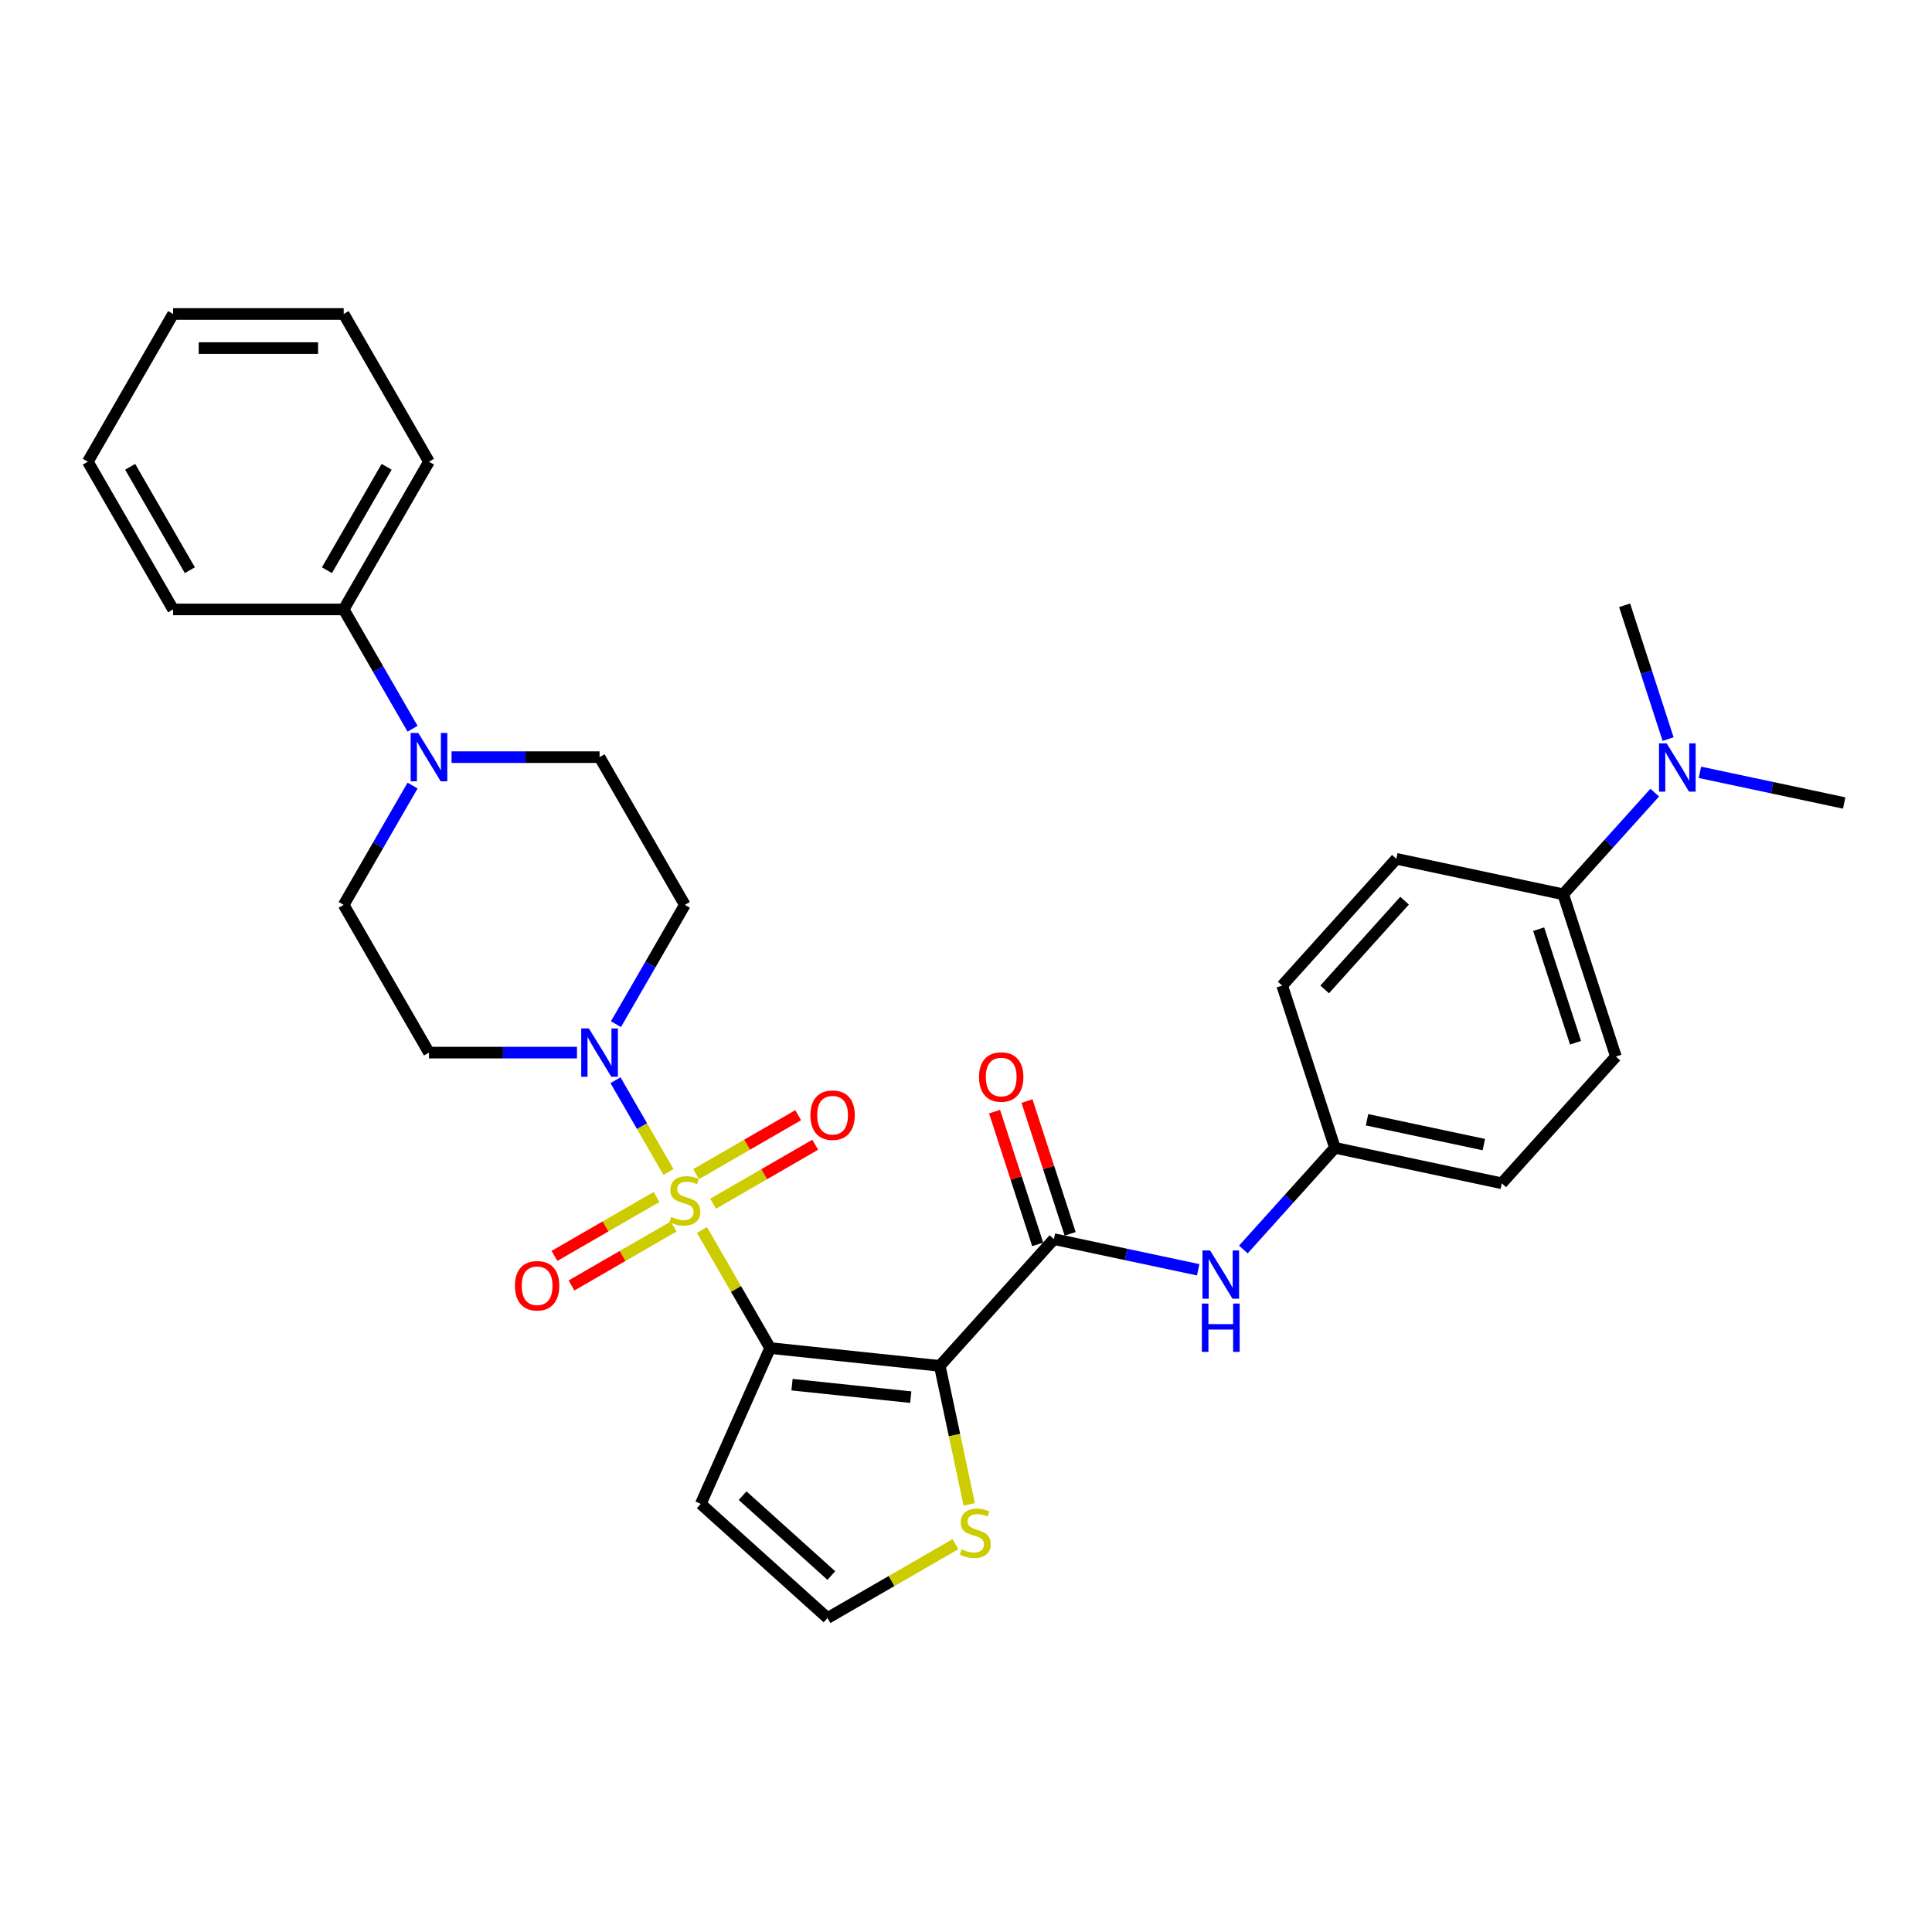 <?xml version='1.0' encoding='iso-8859-1'?>
<svg version='1.1' baseProfile='full'
              xmlns='http://www.w3.org/2000/svg'
                      xmlns:rdkit='http://www.rdkit.org/xml'
                      xmlns:xlink='http://www.w3.org/1999/xlink'
                  xml:space='preserve'
width='1000px' height='1000px' viewBox='0 0 1000 1000'>
<!-- END OF HEADER -->
<rect style='opacity:1.0;fill:#FFFFFF;stroke:none' width='1000' height='1000' x='0' y='0'> </rect>
<path class='bond-0' d='M 363.334,636.633 L 380.977,667.192' style='fill:none;fill-rule:evenodd;stroke:#CCCC00;stroke-width:6px;stroke-linecap:butt;stroke-linejoin:miter;stroke-opacity:1' />
<path class='bond-0' d='M 380.977,667.192 L 398.621,697.751' style='fill:none;fill-rule:evenodd;stroke:#000000;stroke-width:6px;stroke-linecap:butt;stroke-linejoin:miter;stroke-opacity:1' />
<path class='bond-2' d='M 346.003,606.614 L 332.29,582.863' style='fill:none;fill-rule:evenodd;stroke:#CCCC00;stroke-width:6px;stroke-linecap:butt;stroke-linejoin:miter;stroke-opacity:1' />
<path class='bond-2' d='M 332.29,582.863 L 318.577,559.111' style='fill:none;fill-rule:evenodd;stroke:#0000FF;stroke-width:6px;stroke-linecap:butt;stroke-linejoin:miter;stroke-opacity:1' />
<path class='bond-8' d='M 369.114,623.032 L 395.538,607.776' style='fill:none;fill-rule:evenodd;stroke:#CCCC00;stroke-width:6px;stroke-linecap:butt;stroke-linejoin:miter;stroke-opacity:1' />
<path class='bond-8' d='M 395.538,607.776 L 421.962,592.52' style='fill:none;fill-rule:evenodd;stroke:#FF0000;stroke-width:6px;stroke-linecap:butt;stroke-linejoin:miter;stroke-opacity:1' />
<path class='bond-8' d='M 360.284,607.739 L 386.709,592.483' style='fill:none;fill-rule:evenodd;stroke:#CCCC00;stroke-width:6px;stroke-linecap:butt;stroke-linejoin:miter;stroke-opacity:1' />
<path class='bond-8' d='M 386.709,592.483 L 413.133,577.227' style='fill:none;fill-rule:evenodd;stroke:#FF0000;stroke-width:6px;stroke-linecap:butt;stroke-linejoin:miter;stroke-opacity:1' />
<path class='bond-9' d='M 339.836,619.545 L 313.412,634.801' style='fill:none;fill-rule:evenodd;stroke:#CCCC00;stroke-width:6px;stroke-linecap:butt;stroke-linejoin:miter;stroke-opacity:1' />
<path class='bond-9' d='M 313.412,634.801 L 286.988,650.057' style='fill:none;fill-rule:evenodd;stroke:#FF0000;stroke-width:6px;stroke-linecap:butt;stroke-linejoin:miter;stroke-opacity:1' />
<path class='bond-9' d='M 348.665,634.837 L 322.241,650.094' style='fill:none;fill-rule:evenodd;stroke:#CCCC00;stroke-width:6px;stroke-linecap:butt;stroke-linejoin:miter;stroke-opacity:1' />
<path class='bond-9' d='M 322.241,650.094 L 295.817,665.35' style='fill:none;fill-rule:evenodd;stroke:#FF0000;stroke-width:6px;stroke-linecap:butt;stroke-linejoin:miter;stroke-opacity:1' />
<path class='bond-1' d='M 398.621,697.751 L 486.428,706.98' style='fill:none;fill-rule:evenodd;stroke:#000000;stroke-width:6px;stroke-linecap:butt;stroke-linejoin:miter;stroke-opacity:1' />
<path class='bond-1' d='M 409.946,716.697 L 471.411,723.157' style='fill:none;fill-rule:evenodd;stroke:#000000;stroke-width:6px;stroke-linecap:butt;stroke-linejoin:miter;stroke-opacity:1' />
<path class='bond-6' d='M 398.621,697.751 L 362.709,778.409' style='fill:none;fill-rule:evenodd;stroke:#000000;stroke-width:6px;stroke-linecap:butt;stroke-linejoin:miter;stroke-opacity:1' />
<path class='bond-3' d='M 486.428,706.98 L 545.507,641.367' style='fill:none;fill-rule:evenodd;stroke:#000000;stroke-width:6px;stroke-linecap:butt;stroke-linejoin:miter;stroke-opacity:1' />
<path class='bond-5' d='M 486.428,706.98 L 494.047,742.824' style='fill:none;fill-rule:evenodd;stroke:#000000;stroke-width:6px;stroke-linecap:butt;stroke-linejoin:miter;stroke-opacity:1' />
<path class='bond-5' d='M 494.047,742.824 L 501.666,778.668' style='fill:none;fill-rule:evenodd;stroke:#CCCC00;stroke-width:6px;stroke-linecap:butt;stroke-linejoin:miter;stroke-opacity:1' />
<path class='bond-10' d='M 318.822,530.116 L 336.648,499.24' style='fill:none;fill-rule:evenodd;stroke:#0000FF;stroke-width:6px;stroke-linecap:butt;stroke-linejoin:miter;stroke-opacity:1' />
<path class='bond-10' d='M 336.648,499.24 L 354.475,468.363' style='fill:none;fill-rule:evenodd;stroke:#000000;stroke-width:6px;stroke-linecap:butt;stroke-linejoin:miter;stroke-opacity:1' />
<path class='bond-11' d='M 298.639,544.826 L 260.338,544.826' style='fill:none;fill-rule:evenodd;stroke:#0000FF;stroke-width:6px;stroke-linecap:butt;stroke-linejoin:miter;stroke-opacity:1' />
<path class='bond-11' d='M 260.338,544.826 L 222.038,544.826' style='fill:none;fill-rule:evenodd;stroke:#000000;stroke-width:6px;stroke-linecap:butt;stroke-linejoin:miter;stroke-opacity:1' />
<path class='bond-7' d='M 545.507,641.367 L 582.843,649.303' style='fill:none;fill-rule:evenodd;stroke:#000000;stroke-width:6px;stroke-linecap:butt;stroke-linejoin:miter;stroke-opacity:1' />
<path class='bond-7' d='M 582.843,649.303 L 620.179,657.239' style='fill:none;fill-rule:evenodd;stroke:#0000FF;stroke-width:6px;stroke-linecap:butt;stroke-linejoin:miter;stroke-opacity:1' />
<path class='bond-15' d='M 553.904,638.638 L 542.738,604.273' style='fill:none;fill-rule:evenodd;stroke:#000000;stroke-width:6px;stroke-linecap:butt;stroke-linejoin:miter;stroke-opacity:1' />
<path class='bond-15' d='M 542.738,604.273 L 531.572,569.907' style='fill:none;fill-rule:evenodd;stroke:#FF0000;stroke-width:6px;stroke-linecap:butt;stroke-linejoin:miter;stroke-opacity:1' />
<path class='bond-15' d='M 537.11,644.095 L 525.944,609.729' style='fill:none;fill-rule:evenodd;stroke:#000000;stroke-width:6px;stroke-linecap:butt;stroke-linejoin:miter;stroke-opacity:1' />
<path class='bond-15' d='M 525.944,609.729 L 514.778,575.364' style='fill:none;fill-rule:evenodd;stroke:#FF0000;stroke-width:6px;stroke-linecap:butt;stroke-linejoin:miter;stroke-opacity:1' />
<path class='bond-4' d='M 213.545,406.61 L 195.718,437.486' style='fill:none;fill-rule:evenodd;stroke:#0000FF;stroke-width:6px;stroke-linecap:butt;stroke-linejoin:miter;stroke-opacity:1' />
<path class='bond-4' d='M 195.718,437.486 L 177.892,468.363' style='fill:none;fill-rule:evenodd;stroke:#000000;stroke-width:6px;stroke-linecap:butt;stroke-linejoin:miter;stroke-opacity:1' />
<path class='bond-18' d='M 213.545,377.191 L 195.718,346.314' style='fill:none;fill-rule:evenodd;stroke:#0000FF;stroke-width:6px;stroke-linecap:butt;stroke-linejoin:miter;stroke-opacity:1' />
<path class='bond-18' d='M 195.718,346.314 L 177.892,315.438' style='fill:none;fill-rule:evenodd;stroke:#000000;stroke-width:6px;stroke-linecap:butt;stroke-linejoin:miter;stroke-opacity:1' />
<path class='bond-31' d='M 233.727,391.9 L 272.028,391.9' style='fill:none;fill-rule:evenodd;stroke:#0000FF;stroke-width:6px;stroke-linecap:butt;stroke-linejoin:miter;stroke-opacity:1' />
<path class='bond-31' d='M 272.028,391.9 L 310.329,391.9' style='fill:none;fill-rule:evenodd;stroke:#000000;stroke-width:6px;stroke-linecap:butt;stroke-linejoin:miter;stroke-opacity:1' />
<path class='bond-32' d='M 494.561,799.245 L 461.442,818.366' style='fill:none;fill-rule:evenodd;stroke:#CCCC00;stroke-width:6px;stroke-linecap:butt;stroke-linejoin:miter;stroke-opacity:1' />
<path class='bond-32' d='M 461.442,818.366 L 428.323,837.488' style='fill:none;fill-rule:evenodd;stroke:#000000;stroke-width:6px;stroke-linecap:butt;stroke-linejoin:miter;stroke-opacity:1' />
<path class='bond-12' d='M 362.709,778.409 L 428.323,837.488' style='fill:none;fill-rule:evenodd;stroke:#000000;stroke-width:6px;stroke-linecap:butt;stroke-linejoin:miter;stroke-opacity:1' />
<path class='bond-12' d='M 384.367,774.148 L 430.296,815.503' style='fill:none;fill-rule:evenodd;stroke:#000000;stroke-width:6px;stroke-linecap:butt;stroke-linejoin:miter;stroke-opacity:1' />
<path class='bond-19' d='M 643.559,646.741 L 667.253,620.425' style='fill:none;fill-rule:evenodd;stroke:#0000FF;stroke-width:6px;stroke-linecap:butt;stroke-linejoin:miter;stroke-opacity:1' />
<path class='bond-19' d='M 667.253,620.425 L 690.948,594.11' style='fill:none;fill-rule:evenodd;stroke:#000000;stroke-width:6px;stroke-linecap:butt;stroke-linejoin:miter;stroke-opacity:1' />
<path class='bond-14' d='M 354.475,468.363 L 310.329,391.9' style='fill:none;fill-rule:evenodd;stroke:#000000;stroke-width:6px;stroke-linecap:butt;stroke-linejoin:miter;stroke-opacity:1' />
<path class='bond-13' d='M 222.038,544.826 L 177.892,468.363' style='fill:none;fill-rule:evenodd;stroke:#000000;stroke-width:6px;stroke-linecap:butt;stroke-linejoin:miter;stroke-opacity:1' />
<path class='bond-16' d='M 809.105,462.883 L 836.388,546.854' style='fill:none;fill-rule:evenodd;stroke:#000000;stroke-width:6px;stroke-linecap:butt;stroke-linejoin:miter;stroke-opacity:1' />
<path class='bond-16' d='M 796.403,480.936 L 815.502,539.715' style='fill:none;fill-rule:evenodd;stroke:#000000;stroke-width:6px;stroke-linecap:butt;stroke-linejoin:miter;stroke-opacity:1' />
<path class='bond-17' d='M 809.105,462.883 L 832.799,436.568' style='fill:none;fill-rule:evenodd;stroke:#000000;stroke-width:6px;stroke-linecap:butt;stroke-linejoin:miter;stroke-opacity:1' />
<path class='bond-17' d='M 832.799,436.568 L 856.494,410.253' style='fill:none;fill-rule:evenodd;stroke:#0000FF;stroke-width:6px;stroke-linecap:butt;stroke-linejoin:miter;stroke-opacity:1' />
<path class='bond-33' d='M 809.105,462.883 L 722.743,444.526' style='fill:none;fill-rule:evenodd;stroke:#000000;stroke-width:6px;stroke-linecap:butt;stroke-linejoin:miter;stroke-opacity:1' />
<path class='bond-24' d='M 879.873,399.755 L 917.209,407.691' style='fill:none;fill-rule:evenodd;stroke:#0000FF;stroke-width:6px;stroke-linecap:butt;stroke-linejoin:miter;stroke-opacity:1' />
<path class='bond-24' d='M 917.209,407.691 L 954.545,415.627' style='fill:none;fill-rule:evenodd;stroke:#000000;stroke-width:6px;stroke-linecap:butt;stroke-linejoin:miter;stroke-opacity:1' />
<path class='bond-25' d='M 863.404,382.561 L 852.152,347.93' style='fill:none;fill-rule:evenodd;stroke:#0000FF;stroke-width:6px;stroke-linecap:butt;stroke-linejoin:miter;stroke-opacity:1' />
<path class='bond-25' d='M 852.152,347.93 L 840.9,313.3' style='fill:none;fill-rule:evenodd;stroke:#000000;stroke-width:6px;stroke-linecap:butt;stroke-linejoin:miter;stroke-opacity:1' />
<path class='bond-26' d='M 177.892,315.438 L 222.038,238.975' style='fill:none;fill-rule:evenodd;stroke:#000000;stroke-width:6px;stroke-linecap:butt;stroke-linejoin:miter;stroke-opacity:1' />
<path class='bond-26' d='M 169.221,295.139 L 200.123,241.615' style='fill:none;fill-rule:evenodd;stroke:#000000;stroke-width:6px;stroke-linecap:butt;stroke-linejoin:miter;stroke-opacity:1' />
<path class='bond-27' d='M 177.892,315.438 L 89.6,315.438' style='fill:none;fill-rule:evenodd;stroke:#000000;stroke-width:6px;stroke-linecap:butt;stroke-linejoin:miter;stroke-opacity:1' />
<path class='bond-22' d='M 690.948,594.11 L 663.664,510.14' style='fill:none;fill-rule:evenodd;stroke:#000000;stroke-width:6px;stroke-linecap:butt;stroke-linejoin:miter;stroke-opacity:1' />
<path class='bond-23' d='M 690.948,594.11 L 777.31,612.467' style='fill:none;fill-rule:evenodd;stroke:#000000;stroke-width:6px;stroke-linecap:butt;stroke-linejoin:miter;stroke-opacity:1' />
<path class='bond-23' d='M 707.573,579.591 L 768.027,592.441' style='fill:none;fill-rule:evenodd;stroke:#000000;stroke-width:6px;stroke-linecap:butt;stroke-linejoin:miter;stroke-opacity:1' />
<path class='bond-20' d='M 722.743,444.526 L 663.664,510.14' style='fill:none;fill-rule:evenodd;stroke:#000000;stroke-width:6px;stroke-linecap:butt;stroke-linejoin:miter;stroke-opacity:1' />
<path class='bond-20' d='M 727.004,466.184 L 685.649,512.114' style='fill:none;fill-rule:evenodd;stroke:#000000;stroke-width:6px;stroke-linecap:butt;stroke-linejoin:miter;stroke-opacity:1' />
<path class='bond-21' d='M 836.388,546.854 L 777.31,612.467' style='fill:none;fill-rule:evenodd;stroke:#000000;stroke-width:6px;stroke-linecap:butt;stroke-linejoin:miter;stroke-opacity:1' />
<path class='bond-29' d='M 222.038,238.975 L 177.892,162.512' style='fill:none;fill-rule:evenodd;stroke:#000000;stroke-width:6px;stroke-linecap:butt;stroke-linejoin:miter;stroke-opacity:1' />
<path class='bond-28' d='M 89.6,315.438 L 45.455,238.975' style='fill:none;fill-rule:evenodd;stroke:#000000;stroke-width:6px;stroke-linecap:butt;stroke-linejoin:miter;stroke-opacity:1' />
<path class='bond-28' d='M 98.271,295.139 L 67.369,241.615' style='fill:none;fill-rule:evenodd;stroke:#000000;stroke-width:6px;stroke-linecap:butt;stroke-linejoin:miter;stroke-opacity:1' />
<path class='bond-30' d='M 45.455,238.975 L 89.6,162.512' style='fill:none;fill-rule:evenodd;stroke:#000000;stroke-width:6px;stroke-linecap:butt;stroke-linejoin:miter;stroke-opacity:1' />
<path class='bond-34' d='M 177.892,162.512 L 89.6,162.512' style='fill:none;fill-rule:evenodd;stroke:#000000;stroke-width:6px;stroke-linecap:butt;stroke-linejoin:miter;stroke-opacity:1' />
<path class='bond-34' d='M 164.648,180.17 L 102.844,180.17' style='fill:none;fill-rule:evenodd;stroke:#000000;stroke-width:6px;stroke-linecap:butt;stroke-linejoin:miter;stroke-opacity:1' />
<path  class='atom-0' d='M 347.412 629.87
Q 347.694 629.976, 348.859 630.471
Q 350.025 630.965, 351.296 631.283
Q 352.603 631.565, 353.874 631.565
Q 356.241 631.565, 357.618 630.435
Q 358.995 629.27, 358.995 627.257
Q 358.995 625.879, 358.289 625.032
Q 357.618 624.184, 356.559 623.725
Q 355.499 623.266, 353.733 622.736
Q 351.508 622.065, 350.166 621.43
Q 348.859 620.794, 347.906 619.452
Q 346.988 618.11, 346.988 615.85
Q 346.988 612.706, 349.107 610.764
Q 351.261 608.822, 355.499 608.822
Q 358.395 608.822, 361.679 610.199
L 360.867 612.918
Q 357.865 611.682, 355.605 611.682
Q 353.168 611.682, 351.826 612.706
Q 350.484 613.695, 350.519 615.426
Q 350.519 616.768, 351.19 617.58
Q 351.897 618.392, 352.886 618.851
Q 353.91 619.311, 355.605 619.84
Q 357.865 620.547, 359.207 621.253
Q 360.549 621.959, 361.503 623.407
Q 362.492 624.82, 362.492 627.257
Q 362.492 630.718, 360.161 632.59
Q 357.865 634.426, 354.016 634.426
Q 351.791 634.426, 350.096 633.932
Q 348.436 633.473, 346.458 632.66
L 347.412 629.87
' fill='#CCCC00'/>
<path  class='atom-3' d='M 304.802 532.324
L 312.995 545.567
Q 313.808 546.874, 315.114 549.24
Q 316.421 551.606, 316.492 551.748
L 316.492 532.324
L 319.812 532.324
L 319.812 557.328
L 316.386 557.328
L 307.592 542.848
Q 306.568 541.153, 305.473 539.21
Q 304.414 537.268, 304.096 536.667
L 304.096 557.328
L 300.847 557.328
L 300.847 532.324
L 304.802 532.324
' fill='#0000FF'/>
<path  class='atom-5' d='M 216.511 379.398
L 224.704 392.642
Q 225.516 393.949, 226.823 396.315
Q 228.13 398.681, 228.2 398.822
L 228.2 379.398
L 231.52 379.398
L 231.52 404.402
L 228.094 404.402
L 219.301 389.922
Q 218.276 388.227, 217.182 386.285
Q 216.122 384.342, 215.804 383.742
L 215.804 404.402
L 212.555 404.402
L 212.555 379.398
L 216.511 379.398
' fill='#0000FF'/>
<path  class='atom-6' d='M 497.722 801.924
Q 498.004 802.03, 499.17 802.524
Q 500.335 803.019, 501.607 803.337
Q 502.913 803.619, 504.185 803.619
Q 506.551 803.619, 507.928 802.489
Q 509.306 801.324, 509.306 799.311
Q 509.306 797.933, 508.599 797.086
Q 507.928 796.238, 506.869 795.779
Q 505.809 795.32, 504.044 794.79
Q 501.819 794.119, 500.477 793.483
Q 499.17 792.848, 498.216 791.506
Q 497.298 790.164, 497.298 787.903
Q 497.298 784.76, 499.417 782.818
Q 501.571 780.875, 505.809 780.875
Q 508.705 780.875, 511.99 782.253
L 511.178 784.972
Q 508.176 783.736, 505.915 783.736
Q 503.479 783.736, 502.137 784.76
Q 500.794 785.749, 500.83 787.48
Q 500.83 788.822, 501.501 789.634
Q 502.207 790.446, 503.196 790.905
Q 504.22 791.364, 505.915 791.894
Q 508.176 792.6, 509.518 793.307
Q 510.86 794.013, 511.813 795.461
Q 512.802 796.874, 512.802 799.311
Q 512.802 802.772, 510.471 804.643
Q 508.176 806.48, 504.326 806.48
Q 502.101 806.48, 500.406 805.985
Q 498.746 805.526, 496.768 804.714
L 497.722 801.924
' fill='#CCCC00'/>
<path  class='atom-8' d='M 626.342 647.221
L 634.536 660.465
Q 635.348 661.772, 636.655 664.138
Q 637.961 666.504, 638.032 666.645
L 638.032 647.221
L 641.352 647.221
L 641.352 672.226
L 637.926 672.226
L 629.132 657.746
Q 628.108 656.05, 627.013 654.108
Q 625.954 652.166, 625.636 651.565
L 625.636 672.226
L 622.387 672.226
L 622.387 647.221
L 626.342 647.221
' fill='#0000FF'/>
<path  class='atom-8' d='M 622.086 674.726
L 625.477 674.726
L 625.477 685.356
L 638.261 685.356
L 638.261 674.726
L 641.652 674.726
L 641.652 699.73
L 638.261 699.73
L 638.261 688.182
L 625.477 688.182
L 625.477 699.73
L 622.086 699.73
L 622.086 674.726
' fill='#0000FF'/>
<path  class='atom-9' d='M 419.46 577.213
Q 419.46 571.209, 422.426 567.854
Q 425.393 564.499, 430.938 564.499
Q 436.482 564.499, 439.449 567.854
Q 442.415 571.209, 442.415 577.213
Q 442.415 583.288, 439.414 586.749
Q 436.412 590.174, 430.938 590.174
Q 425.428 590.174, 422.426 586.749
Q 419.46 583.323, 419.46 577.213
M 430.938 587.349
Q 434.752 587.349, 436.8 584.806
Q 438.884 582.228, 438.884 577.213
Q 438.884 572.304, 436.8 569.832
Q 434.752 567.325, 430.938 567.325
Q 427.123 567.325, 425.04 569.797
Q 422.991 572.269, 422.991 577.213
Q 422.991 582.263, 425.04 584.806
Q 427.123 587.349, 430.938 587.349
' fill='#FF0000'/>
<path  class='atom-10' d='M 266.534 665.505
Q 266.534 659.501, 269.501 656.146
Q 272.467 652.791, 278.012 652.791
Q 283.557 652.791, 286.523 656.146
Q 289.49 659.501, 289.49 665.505
Q 289.49 671.579, 286.488 675.04
Q 283.486 678.466, 278.012 678.466
Q 272.503 678.466, 269.501 675.04
Q 266.534 671.614, 266.534 665.505
M 278.012 675.641
Q 281.826 675.641, 283.875 673.098
Q 285.958 670.52, 285.958 665.505
Q 285.958 660.596, 283.875 658.124
Q 281.826 655.616, 278.012 655.616
Q 274.198 655.616, 272.114 658.088
Q 270.066 660.56, 270.066 665.505
Q 270.066 670.555, 272.114 673.098
Q 274.198 675.641, 278.012 675.641
' fill='#FF0000'/>
<path  class='atom-16' d='M 506.746 557.467
Q 506.746 551.463, 509.712 548.108
Q 512.679 544.753, 518.223 544.753
Q 523.768 544.753, 526.735 548.108
Q 529.701 551.463, 529.701 557.467
Q 529.701 563.541, 526.699 567.002
Q 523.697 570.428, 518.223 570.428
Q 512.714 570.428, 509.712 567.002
Q 506.746 563.577, 506.746 557.467
M 518.223 567.603
Q 522.038 567.603, 524.086 565.06
Q 526.17 562.482, 526.17 557.467
Q 526.17 552.558, 524.086 550.086
Q 522.038 547.578, 518.223 547.578
Q 514.409 547.578, 512.326 550.051
Q 510.277 552.523, 510.277 557.467
Q 510.277 562.517, 512.326 565.06
Q 514.409 567.603, 518.223 567.603
' fill='#FF0000'/>
<path  class='atom-18' d='M 862.656 384.768
L 870.85 398.012
Q 871.662 399.318, 872.969 401.684
Q 874.275 404.051, 874.346 404.192
L 874.346 384.768
L 877.666 384.768
L 877.666 409.772
L 874.24 409.772
L 865.446 395.292
Q 864.422 393.597, 863.327 391.655
Q 862.268 389.712, 861.95 389.112
L 861.95 409.772
L 858.701 409.772
L 858.701 384.768
L 862.656 384.768
' fill='#0000FF'/>
</svg>
